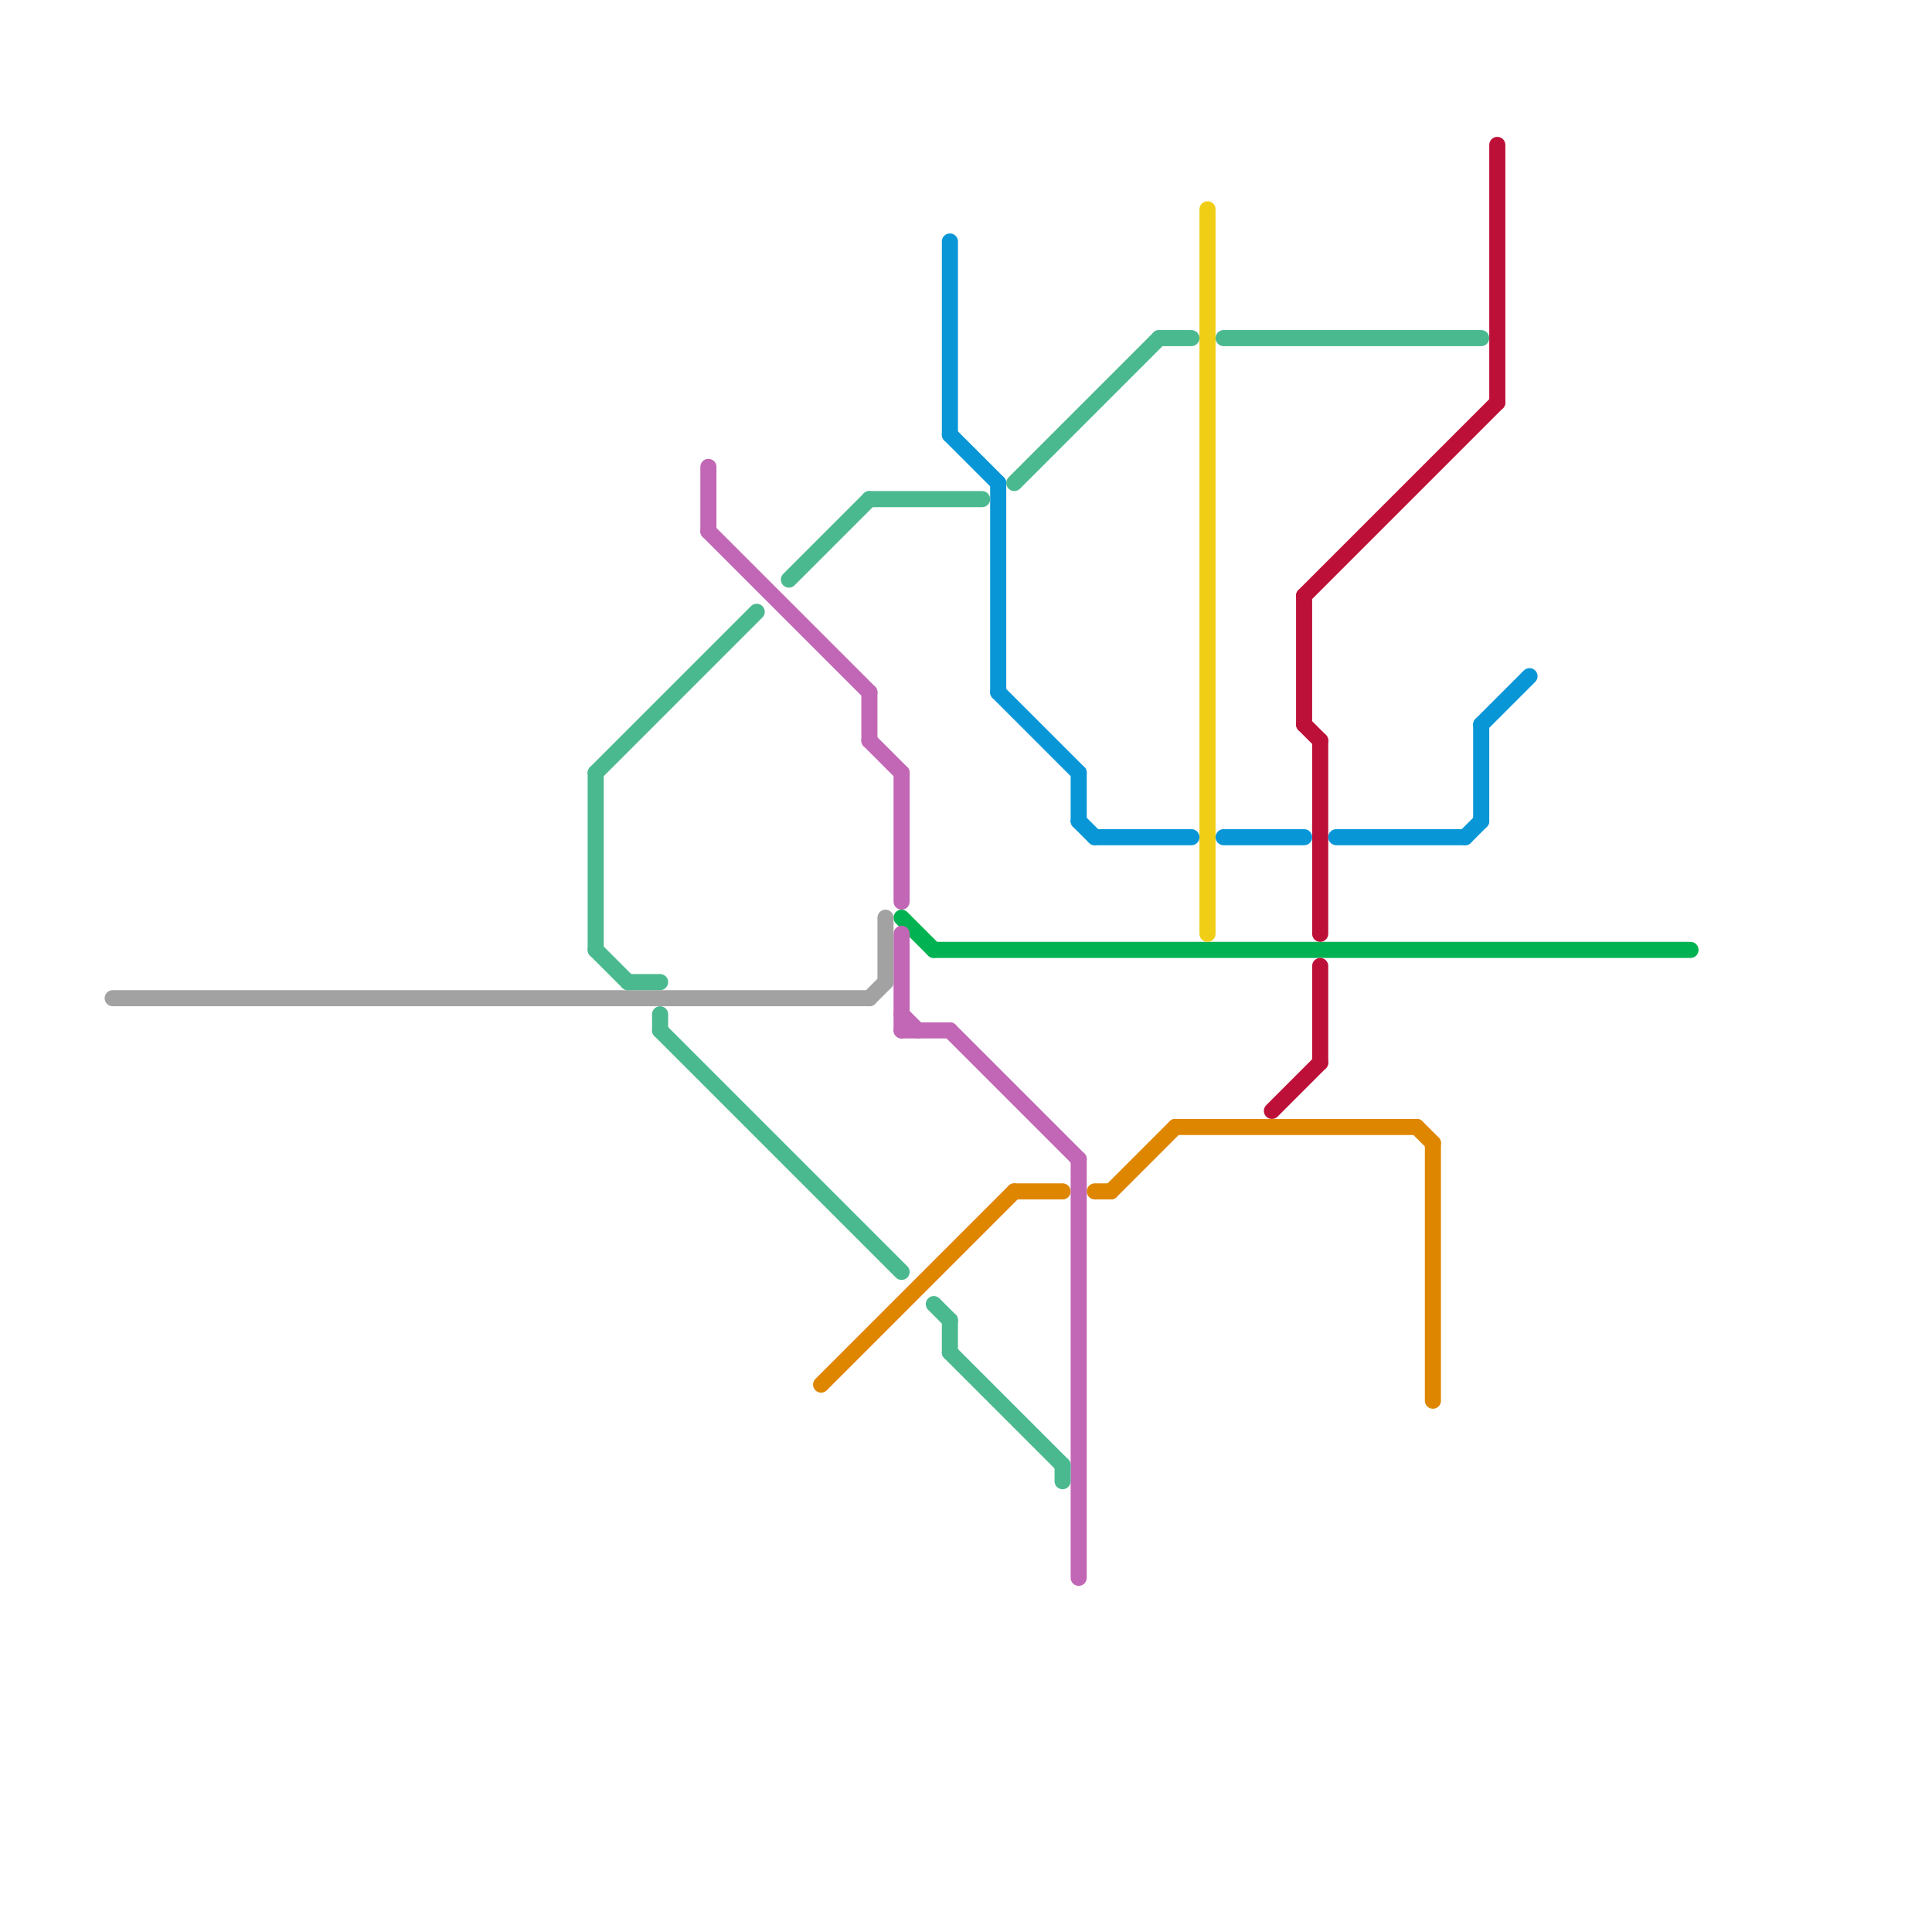 
<svg version="1.1" xmlns="http://www.w3.org/2000/svg" viewBox="0 0 120 120">
<style>text { font: 1px Helvetica; font-weight: 600; white-space: pre; dominant-baseline: central; } line { stroke-width: 1; fill: none; stroke-linecap: round; stroke-linejoin: round; } .c0 { stroke: #00b251 } .c1 { stroke: #bd1038 } .c2 { stroke: #f0ce15 } .c3 { stroke: #0896d7 } .c4 { stroke: #df8600 } .c5 { stroke: #c167b5 } .c6 { stroke: #a2a2a2 } .c7 { stroke: #4bb98f } .w1 { stroke-width: 1; }</style><defs><g id="wm-xf"><circle r="1.2" fill="#000"/><circle r="0.9" fill="#fff"/><circle r="0.6" fill="#000"/><circle r="0.3" fill="#fff"/></g><g id="wm"><circle r="0.6" fill="#000"/><circle r="0.3" fill="#fff"/></g></defs><line class="c0 " x1="58" y1="59" x2="105" y2="59"/><line class="c0 " x1="56" y1="57" x2="58" y2="59"/><line class="c1 " x1="81" y1="45" x2="82" y2="46"/><line class="c1 " x1="93" y1="9" x2="93" y2="25"/><line class="c1 " x1="79" y1="69" x2="82" y2="66"/><line class="c1 " x1="81" y1="37" x2="81" y2="45"/><line class="c1 " x1="81" y1="37" x2="93" y2="25"/><line class="c1 " x1="82" y1="60" x2="82" y2="66"/><line class="c1 " x1="82" y1="46" x2="82" y2="58"/><line class="c2 " x1="75" y1="13" x2="75" y2="58"/><line class="c3 " x1="67" y1="48" x2="67" y2="51"/><line class="c3 " x1="62" y1="30" x2="62" y2="43"/><line class="c3 " x1="92" y1="45" x2="95" y2="42"/><line class="c3 " x1="83" y1="52" x2="91" y2="52"/><line class="c3 " x1="62" y1="43" x2="67" y2="48"/><line class="c3 " x1="68" y1="52" x2="74" y2="52"/><line class="c3 " x1="92" y1="45" x2="92" y2="51"/><line class="c3 " x1="67" y1="51" x2="68" y2="52"/><line class="c3 " x1="91" y1="52" x2="92" y2="51"/><line class="c3 " x1="59" y1="27" x2="62" y2="30"/><line class="c3 " x1="76" y1="52" x2="81" y2="52"/><line class="c3 " x1="59" y1="15" x2="59" y2="27"/><line class="c4 " x1="63" y1="74" x2="66" y2="74"/><line class="c4 " x1="89" y1="71" x2="89" y2="87"/><line class="c4 " x1="51" y1="86" x2="63" y2="74"/><line class="c4 " x1="68" y1="74" x2="69" y2="74"/><line class="c4 " x1="69" y1="74" x2="73" y2="70"/><line class="c4 " x1="88" y1="70" x2="89" y2="71"/><line class="c4 " x1="73" y1="70" x2="88" y2="70"/><line class="c5 " x1="54" y1="43" x2="54" y2="46"/><line class="c5 " x1="54" y1="46" x2="56" y2="48"/><line class="c5 " x1="59" y1="64" x2="67" y2="72"/><line class="c5 " x1="56" y1="58" x2="56" y2="64"/><line class="c5 " x1="56" y1="63" x2="57" y2="64"/><line class="c5 " x1="56" y1="64" x2="59" y2="64"/><line class="c5 " x1="44" y1="29" x2="44" y2="33"/><line class="c5 " x1="44" y1="33" x2="54" y2="43"/><line class="c5 " x1="56" y1="48" x2="56" y2="56"/><line class="c5 " x1="67" y1="72" x2="67" y2="98"/><line class="c6 " x1="54" y1="62" x2="55" y2="61"/><line class="c6 " x1="7" y1="62" x2="54" y2="62"/><line class="c6 " x1="55" y1="57" x2="55" y2="61"/><line class="c7 " x1="41" y1="63" x2="41" y2="64"/><line class="c7 " x1="37" y1="48" x2="37" y2="59"/><line class="c7 " x1="63" y1="30" x2="72" y2="21"/><line class="c7 " x1="41" y1="64" x2="56" y2="79"/><line class="c7 " x1="59" y1="82" x2="59" y2="84"/><line class="c7 " x1="59" y1="84" x2="66" y2="91"/><line class="c7 " x1="39" y1="61" x2="41" y2="61"/><line class="c7 " x1="49" y1="36" x2="54" y2="31"/><line class="c7 " x1="72" y1="21" x2="74" y2="21"/><line class="c7 " x1="37" y1="59" x2="39" y2="61"/><line class="c7 " x1="58" y1="81" x2="59" y2="82"/><line class="c7 " x1="54" y1="31" x2="61" y2="31"/><line class="c7 " x1="76" y1="21" x2="92" y2="21"/><line class="c7 " x1="37" y1="48" x2="47" y2="38"/><line class="c7 " x1="66" y1="91" x2="66" y2="92"/>
</svg>
